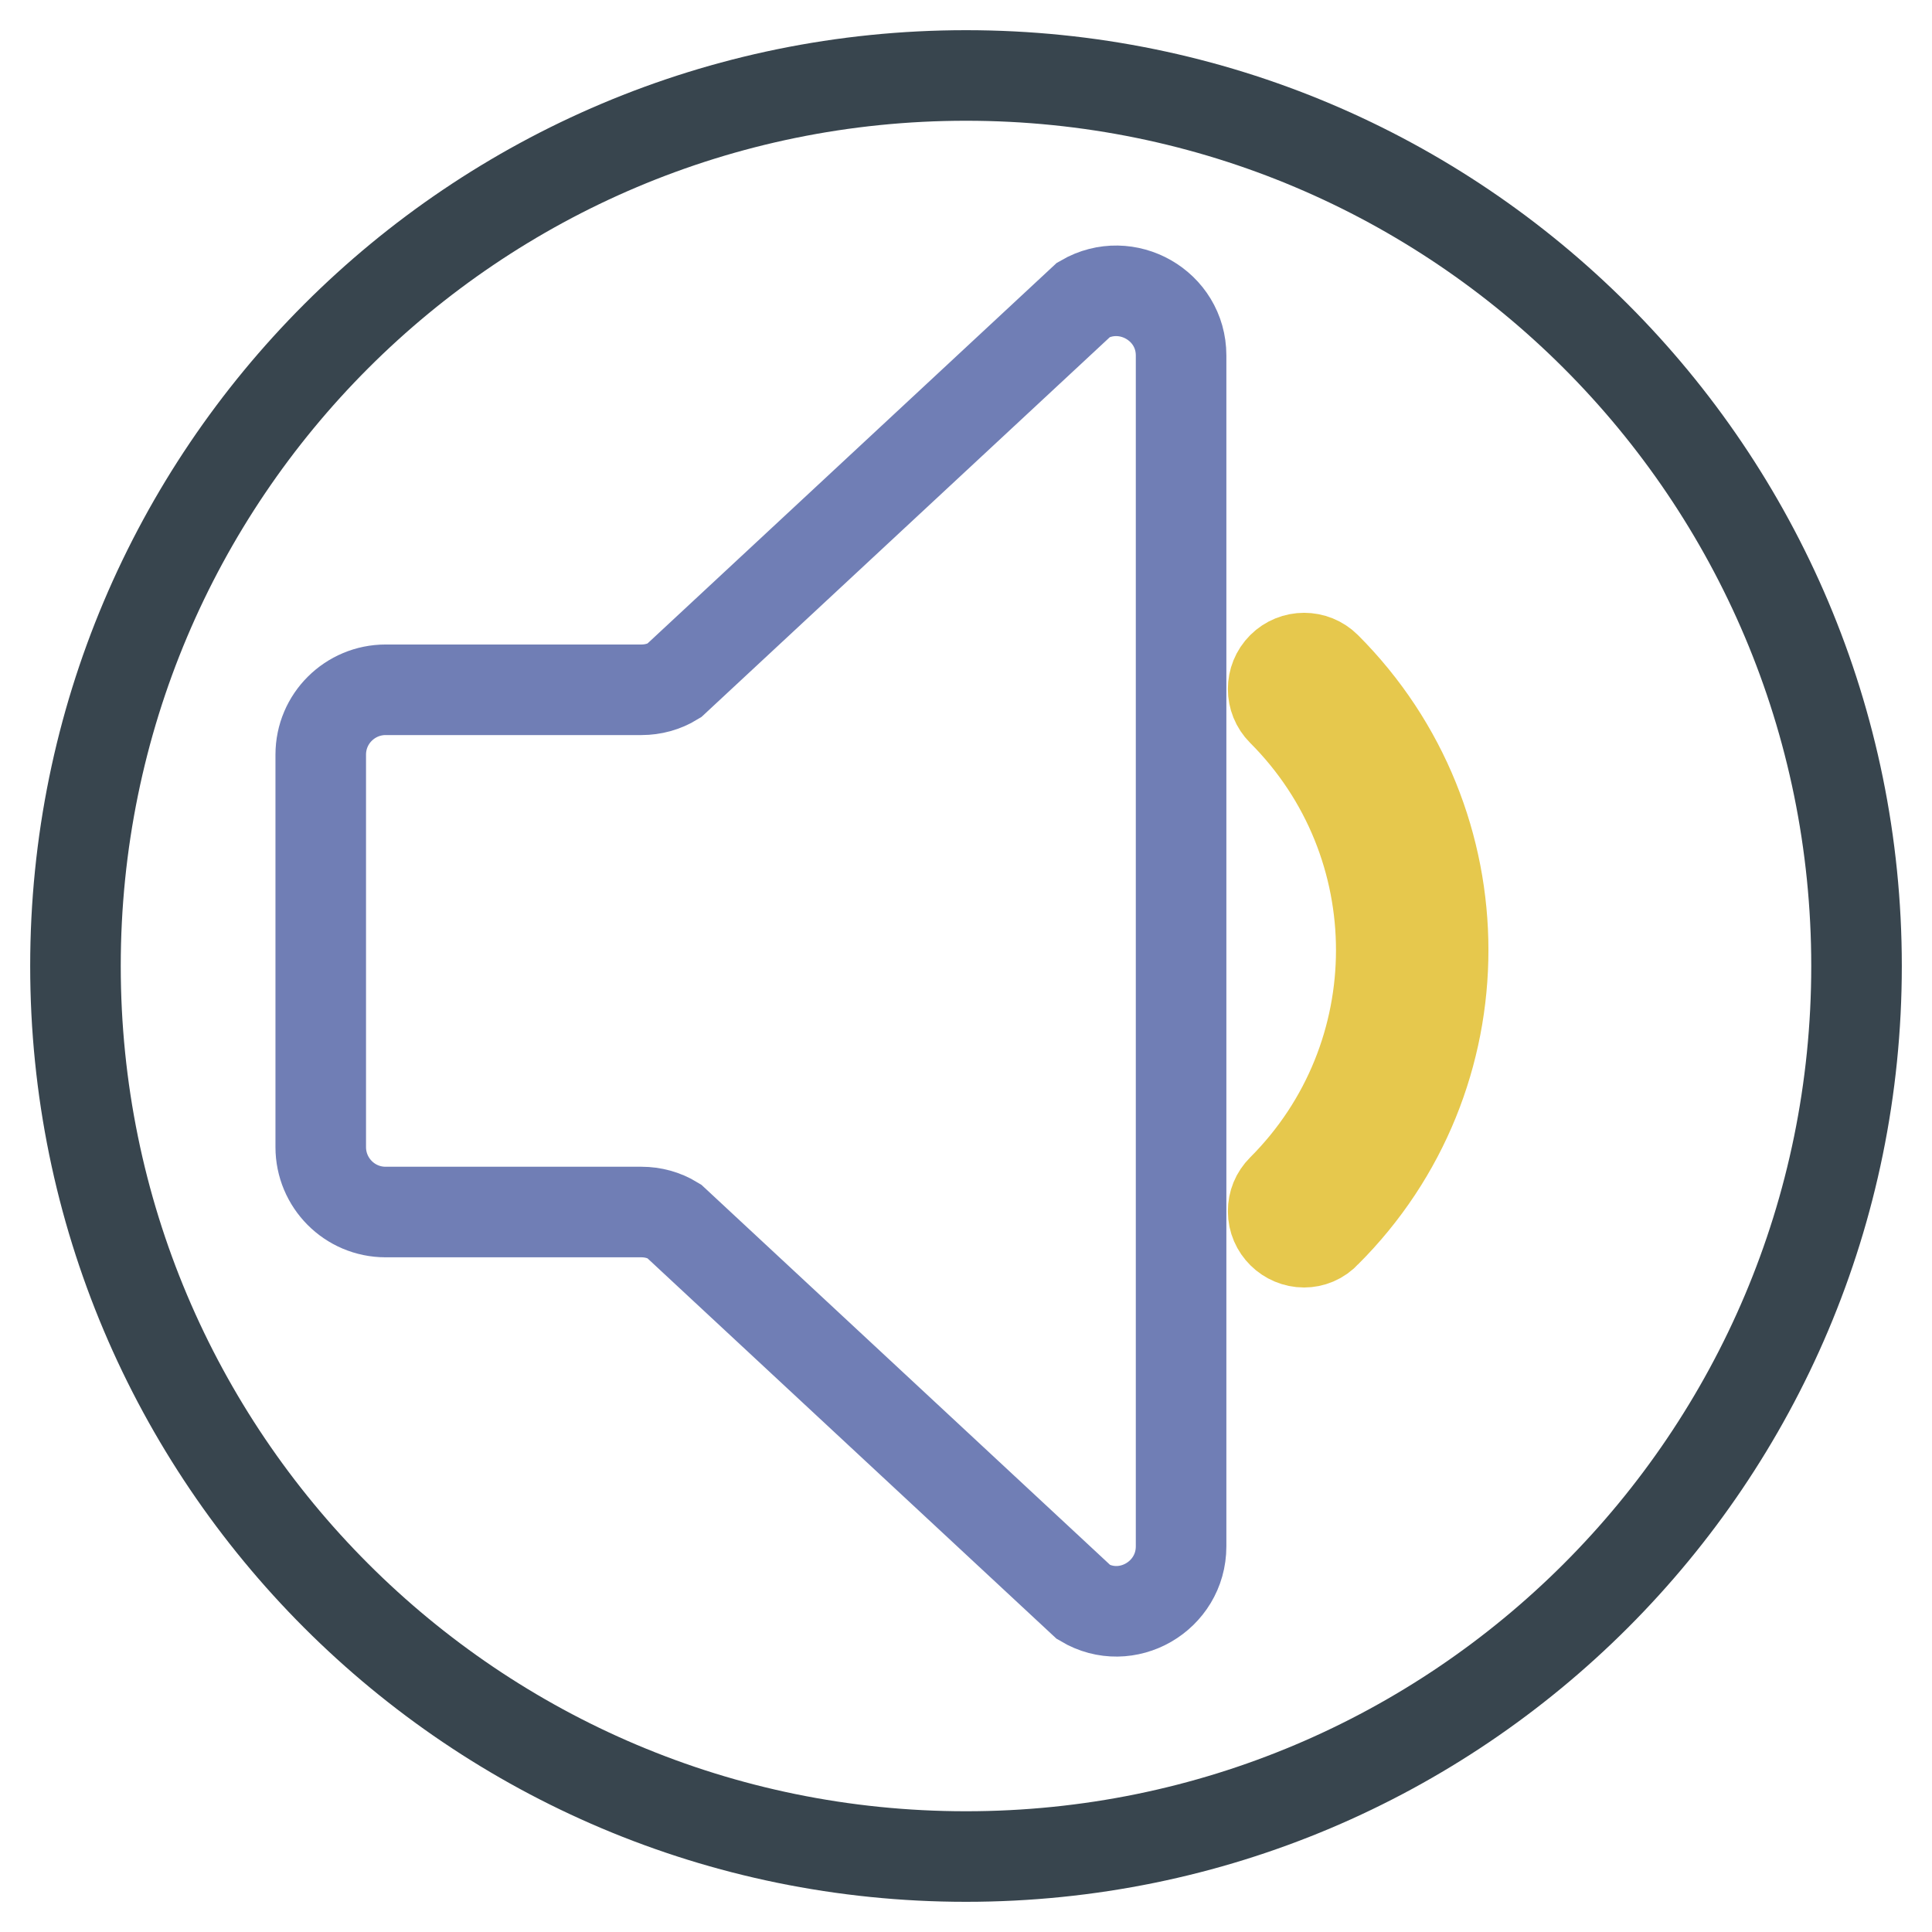<?xml version="1.0" encoding="utf-8"?>
<!-- Svg Vector Icons : http://www.onlinewebfonts.com/icon -->
<!DOCTYPE svg PUBLIC "-//W3C//DTD SVG 1.1//EN" "http://www.w3.org/Graphics/SVG/1.1/DTD/svg11.dtd">
<svg version="1.1" xmlns="http://www.w3.org/2000/svg" xmlns:xlink="http://www.w3.org/1999/xlink" x="0px" y="0px" viewBox="0 0 256 256" enable-background="new 0 0 256 256" xml:space="preserve">
<g> <path stroke-width="12" fill-opacity="0" stroke="#38454e"  d="M10,128c0,65.2,52.8,118,118,118c65.2,0,118-52.8,118-118c0-65.2-52.8-118-118-118C62.8,10,10,62.8,10,128z "/> <path stroke-width="12" fill-opacity="0" stroke="#707eb5"  d="M85,91.4H51.1c-4.7,0-8.6,3.8-8.6,8.6V152c0,4.7,3.8,8.6,8.6,8.6H85c1.5,0,3,0.4,4.3,1.2l54.3,50.5 c5.7,3.4,12.9-0.8,12.9-7.4V47.1c0-6.6-7.2-10.7-12.9-7.4L89.3,90.2C88,91,86.5,91.4,85,91.4z"/> <path stroke-width="12" fill-opacity="0" stroke="#e6c84d"  d="M172.8,164.6c-2.2,0-4.1-1.8-4.1-4.1c0-1.1,0.4-2.1,1.2-2.9c17.5-17.5,17.5-45.9,0-63.4 c-1.6-1.6-1.6-4.2,0-5.8c1.6-1.6,4.2-1.6,5.8,0c20.7,20.7,20.7,54.3,0,74.9C174.9,164.2,173.8,164.6,172.8,164.6z"/></g>
</svg>